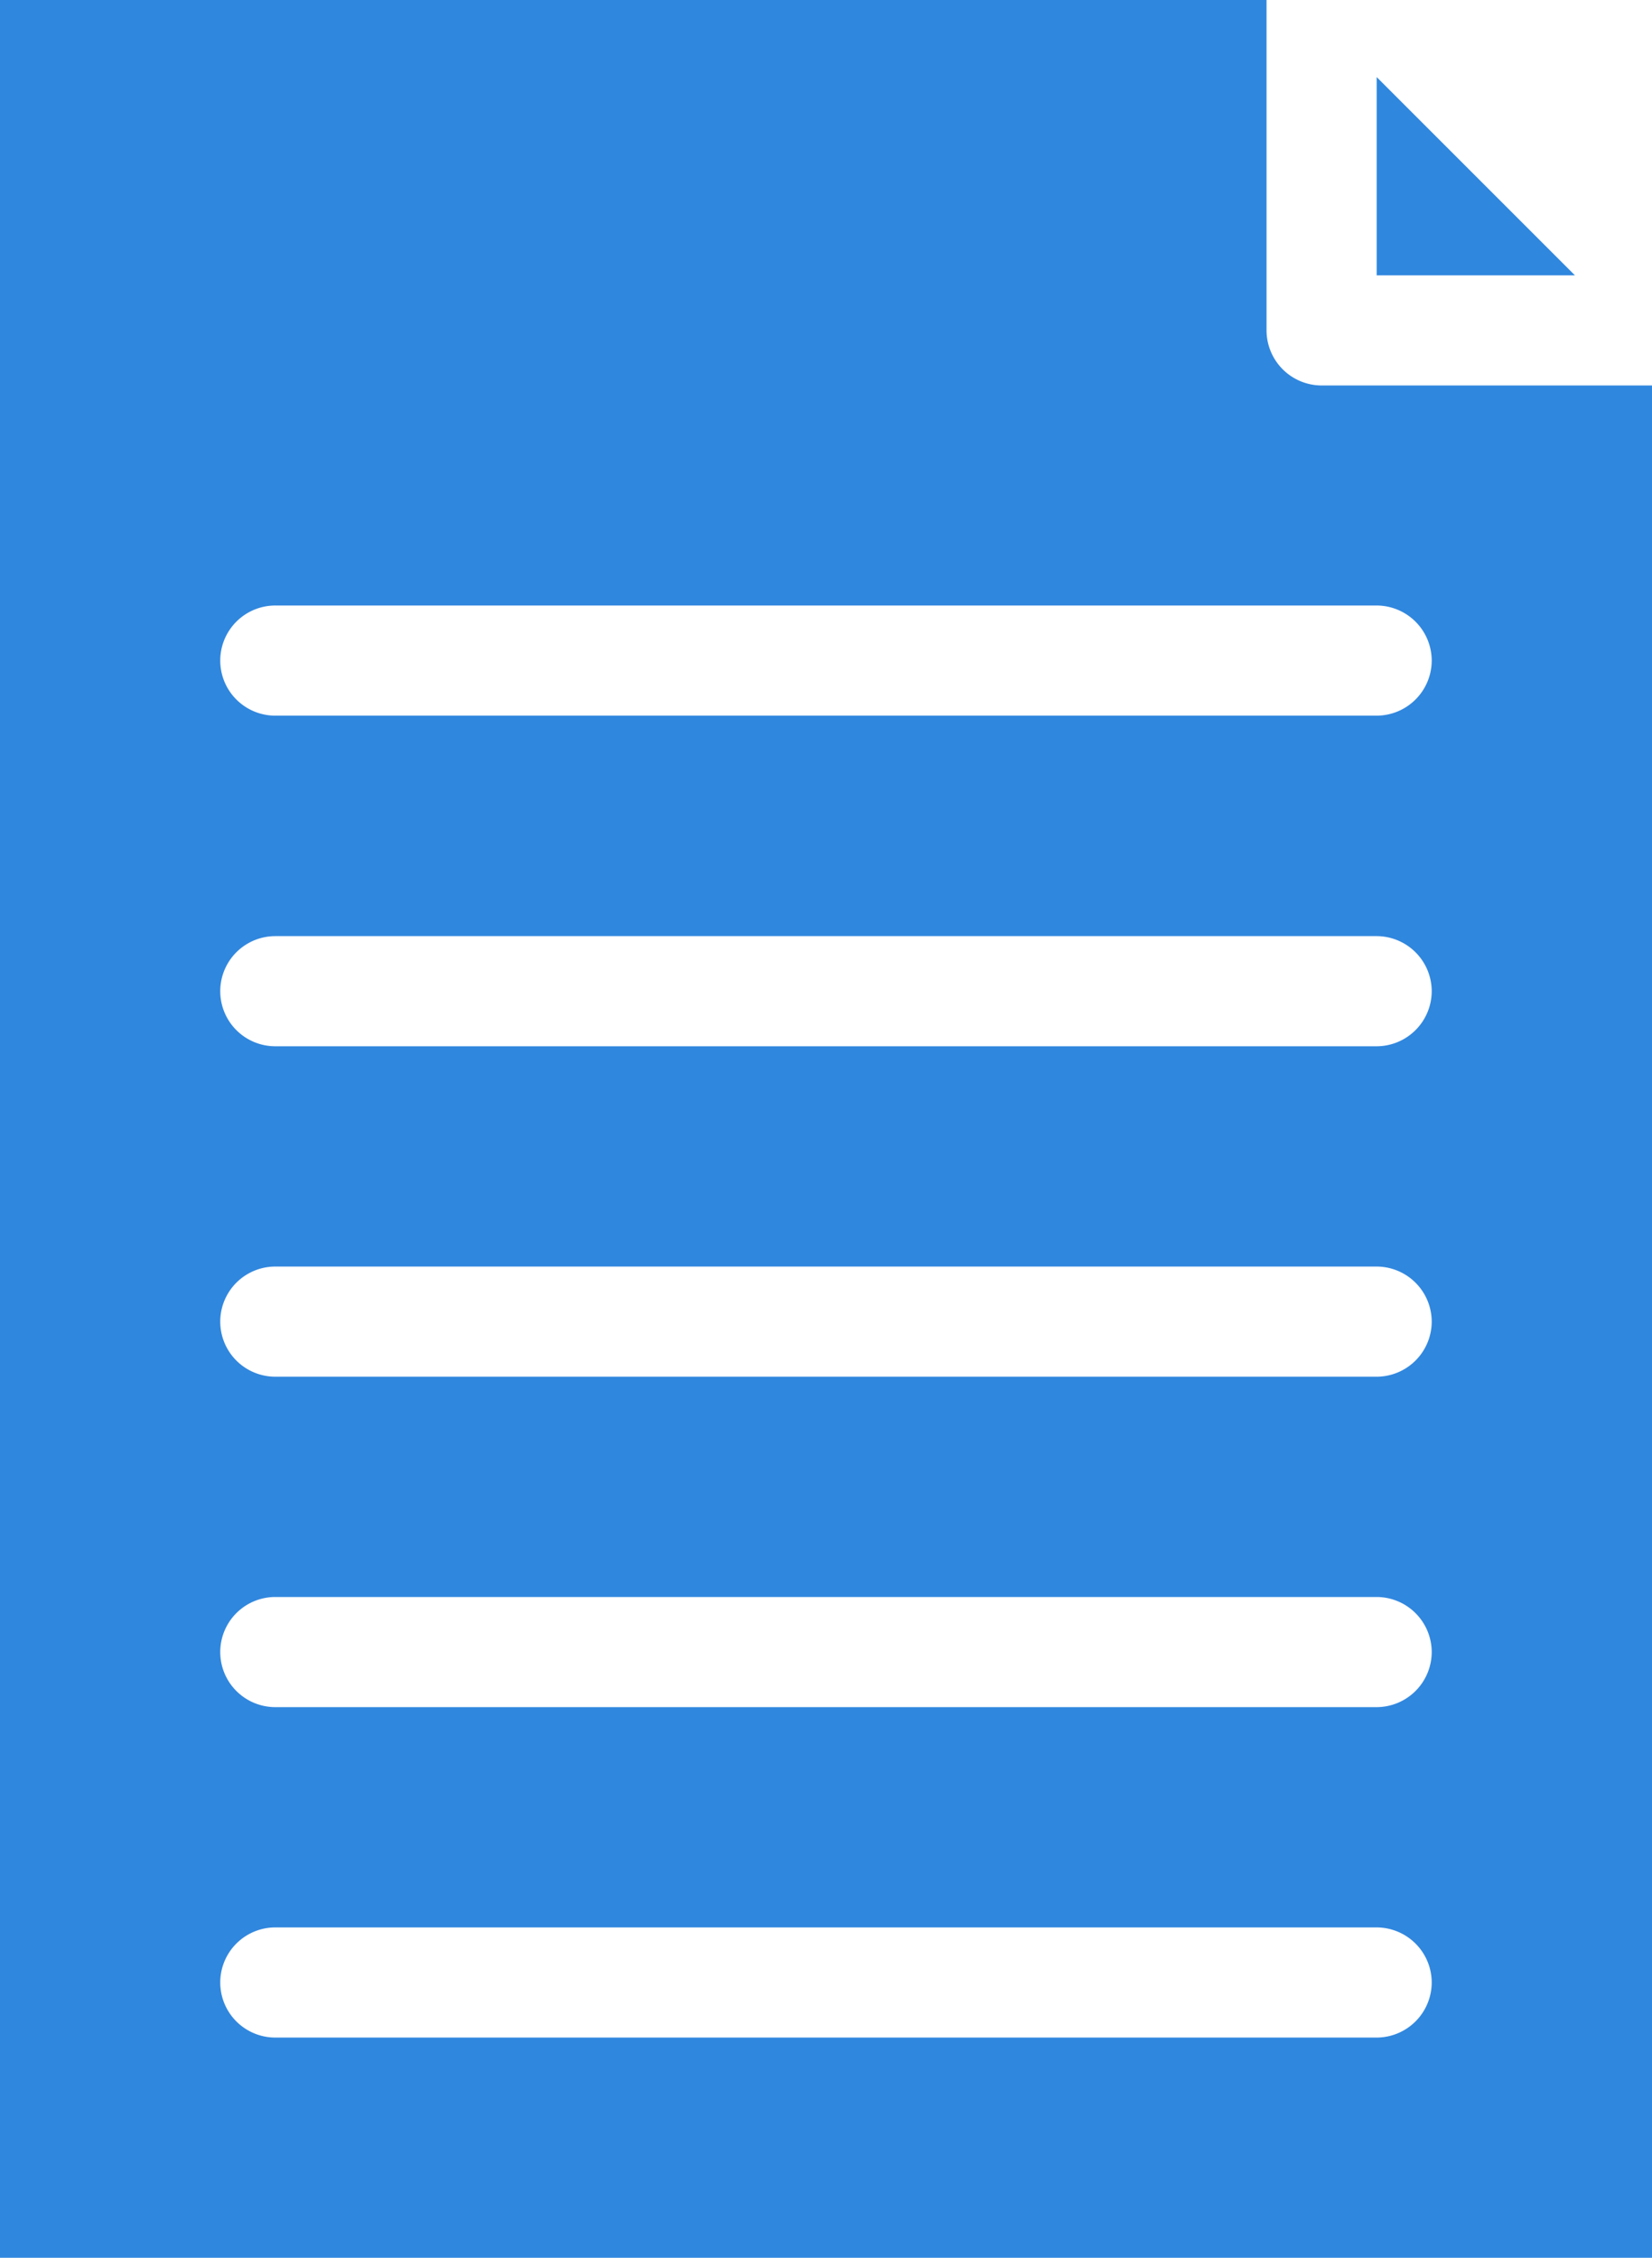 <svg xmlns="http://www.w3.org/2000/svg" width="27.283" height="37.287" viewBox="0 0 27.283 37.287">
  <g id="グループ_2462" data-name="グループ 2462" transform="translate(-1282.839 -599)">
    <path id="パス_3565" data-name="パス 3565" d="M46.01,13.547H42.736V10.273Zm1.273,1.819V46.287H20V9H40.917v5.457a.912.912,0,0,0,.909.909ZM43.645,41.74a.912.912,0,0,0-.909-.909H24.547a.909.909,0,0,0,0,1.819H42.736A.912.912,0,0,0,43.645,41.74Zm0-5.457a.912.912,0,0,0-.909-.909H24.547a.909.909,0,0,0,0,1.819H42.736A.912.912,0,0,0,43.645,36.283Zm0-5.457a.912.912,0,0,0-.909-.909H24.547a.909.909,0,1,0,0,1.819H42.736A.912.912,0,0,0,43.645,30.827Zm0-5.457a.912.912,0,0,0-.909-.909H24.547a.909.909,0,1,0,0,1.819H42.736A.912.912,0,0,0,43.645,25.37Zm0-5.457A.912.912,0,0,0,42.736,19H24.547a.909.909,0,1,0,0,1.819H42.736A.912.912,0,0,0,43.645,19.913Z" transform="translate(1262.839 590)" fill="#3087de"/>
  </g>
</svg>
